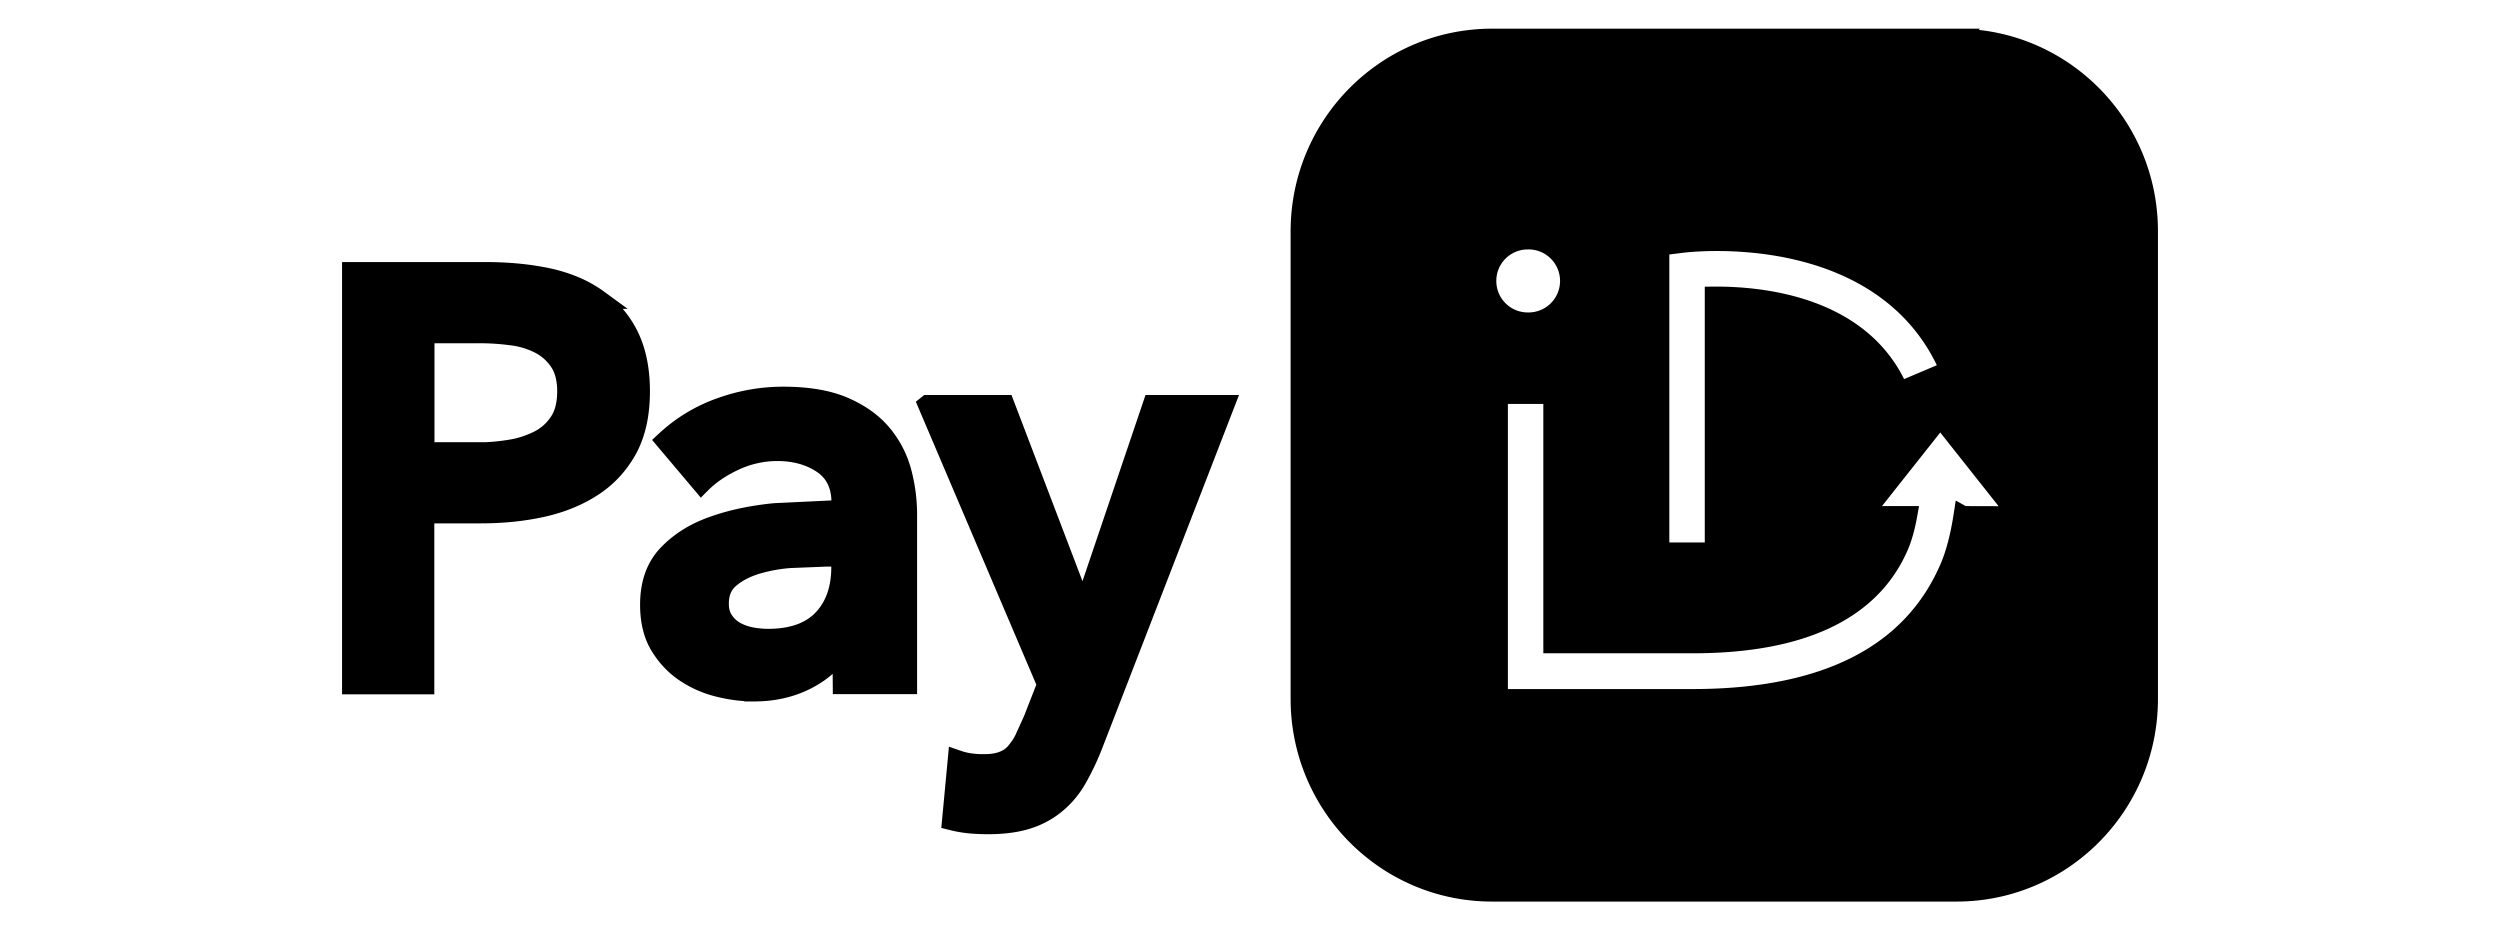 <svg xmlns="http://www.w3.org/2000/svg" width="129" height="48" stroke="null" xmlns:v="https://vecta.io/nano"><path d="M18.15 14.022h6.908c1.218 0 2.314.114 3.286.327.973.221 1.815.58 2.51 1.087a5.09 5.09 0 0 1 1.619 1.929c.376.785.564 1.725.564 2.829 0 1.185-.221 2.175-.654 2.976-.441.801-1.03 1.447-1.782 1.938s-1.619.85-2.616 1.071-2.052.327-3.172.327H21.91v8.821h-3.76V14.022zm6.401 9.304a10.24 10.24 0 0 0 1.766-.139 4.94 4.94 0 0 0 1.496-.482 2.73 2.73 0 0 0 1.046-.948c.261-.4.392-.924.392-1.57 0-.621-.131-1.128-.392-1.521a2.71 2.71 0 0 0-1.03-.916 4.31 4.31 0 0 0-1.463-.433 12.71 12.71 0 0 0-1.692-.106h-2.755v6.107h2.632v.008zm18.902 10.17h-.09c-.36.646-.94 1.169-1.733 1.578-.801.409-1.7.621-2.722.621a7.52 7.52 0 0 1-1.807-.229 5.39 5.39 0 0 1-1.733-.752c-.531-.352-.965-.809-1.316-1.382s-.523-1.284-.523-2.126c0-1.087.302-1.946.916-2.592s1.39-1.136 2.346-1.472c.957-.343 2.019-.564 3.188-.679l3.425-.164v-.36c0-.899-.327-1.57-.973-2.003s-1.423-.646-2.322-.646a5.18 5.18 0 0 0-2.183.482c-.695.319-1.275.711-1.733 1.169l-1.856-2.199a8.14 8.14 0 0 1 2.829-1.717c1.071-.384 2.15-.572 3.246-.572 1.275 0 2.33.18 3.156.54s1.48.834 1.962 1.414a5.12 5.12 0 0 1 1.006 1.954 8.57 8.57 0 0 1 .286 2.166v8.789H43.47l-.016-1.823h0zm-.057-4.758h-.809l-1.823.074a8.26 8.26 0 0 0-1.766.327c-.54.172-.989.409-1.349.719s-.54.736-.54 1.284c0 .343.074.63.229.858.147.229.343.417.58.556s.507.237.809.302a4.79 4.79 0 0 0 .899.09c1.234 0 2.175-.327 2.812-.989s.957-1.57.957-2.706v-.515h0zm4.471-7.857h3.981l4.006 10.505h.057l3.556-10.505h3.736L56.41 38.425a13.11 13.11 0 0 1-.834 1.758 4.64 4.64 0 0 1-1.079 1.292 4.31 4.31 0 0 1-1.48.801c-.564.18-1.251.27-2.052.27a11.41 11.41 0 0 1-.916-.041 6.48 6.48 0 0 1-.94-.164l.294-3.131c.237.082.474.139.703.164.229.033.441.041.646.041.376 0 .695-.041.957-.139.262-.09.482-.229.654-.425a3.12 3.12 0 0 0 .482-.703l.45-.989.719-1.839-6.148-14.438zM100.958 1.98h-23.97c-5.461 0-9.892 4.456-9.892 9.958v24.125c0 5.502 4.431 9.958 9.892 9.958h23.97c5.461 0 9.892-4.456 9.892-9.958V11.929c0-5.494-4.431-9.949-9.892-9.949zM85.637 12.69l1.243-.155c.106-.008 2.608-.311 5.51.302 4.014.85 6.851 3.017 8.216 6.27l-2.608 1.104c-1.856-4.439-7.121-4.938-9.532-4.922v13.203h-2.829V12.689h0zm-8.927 1.807a2.12 2.12 0 0 1 2.117-2.126 2.126 2.126 0 1 1 0 4.251 2.12 2.12 0 0 1-2.117-2.126zm24.591 12.116c-.155 1.006-.384 1.913-.679 2.616-1.913 4.529-6.385 6.826-13.277 6.826H77.307V20.342h2.829V33.21h7.202c5.649 0 9.246-1.717 10.669-5.093.164-.392.311-.916.417-1.504h-2.346l4.039-5.101 4.047 5.11-2.861-.008z"/></svg>